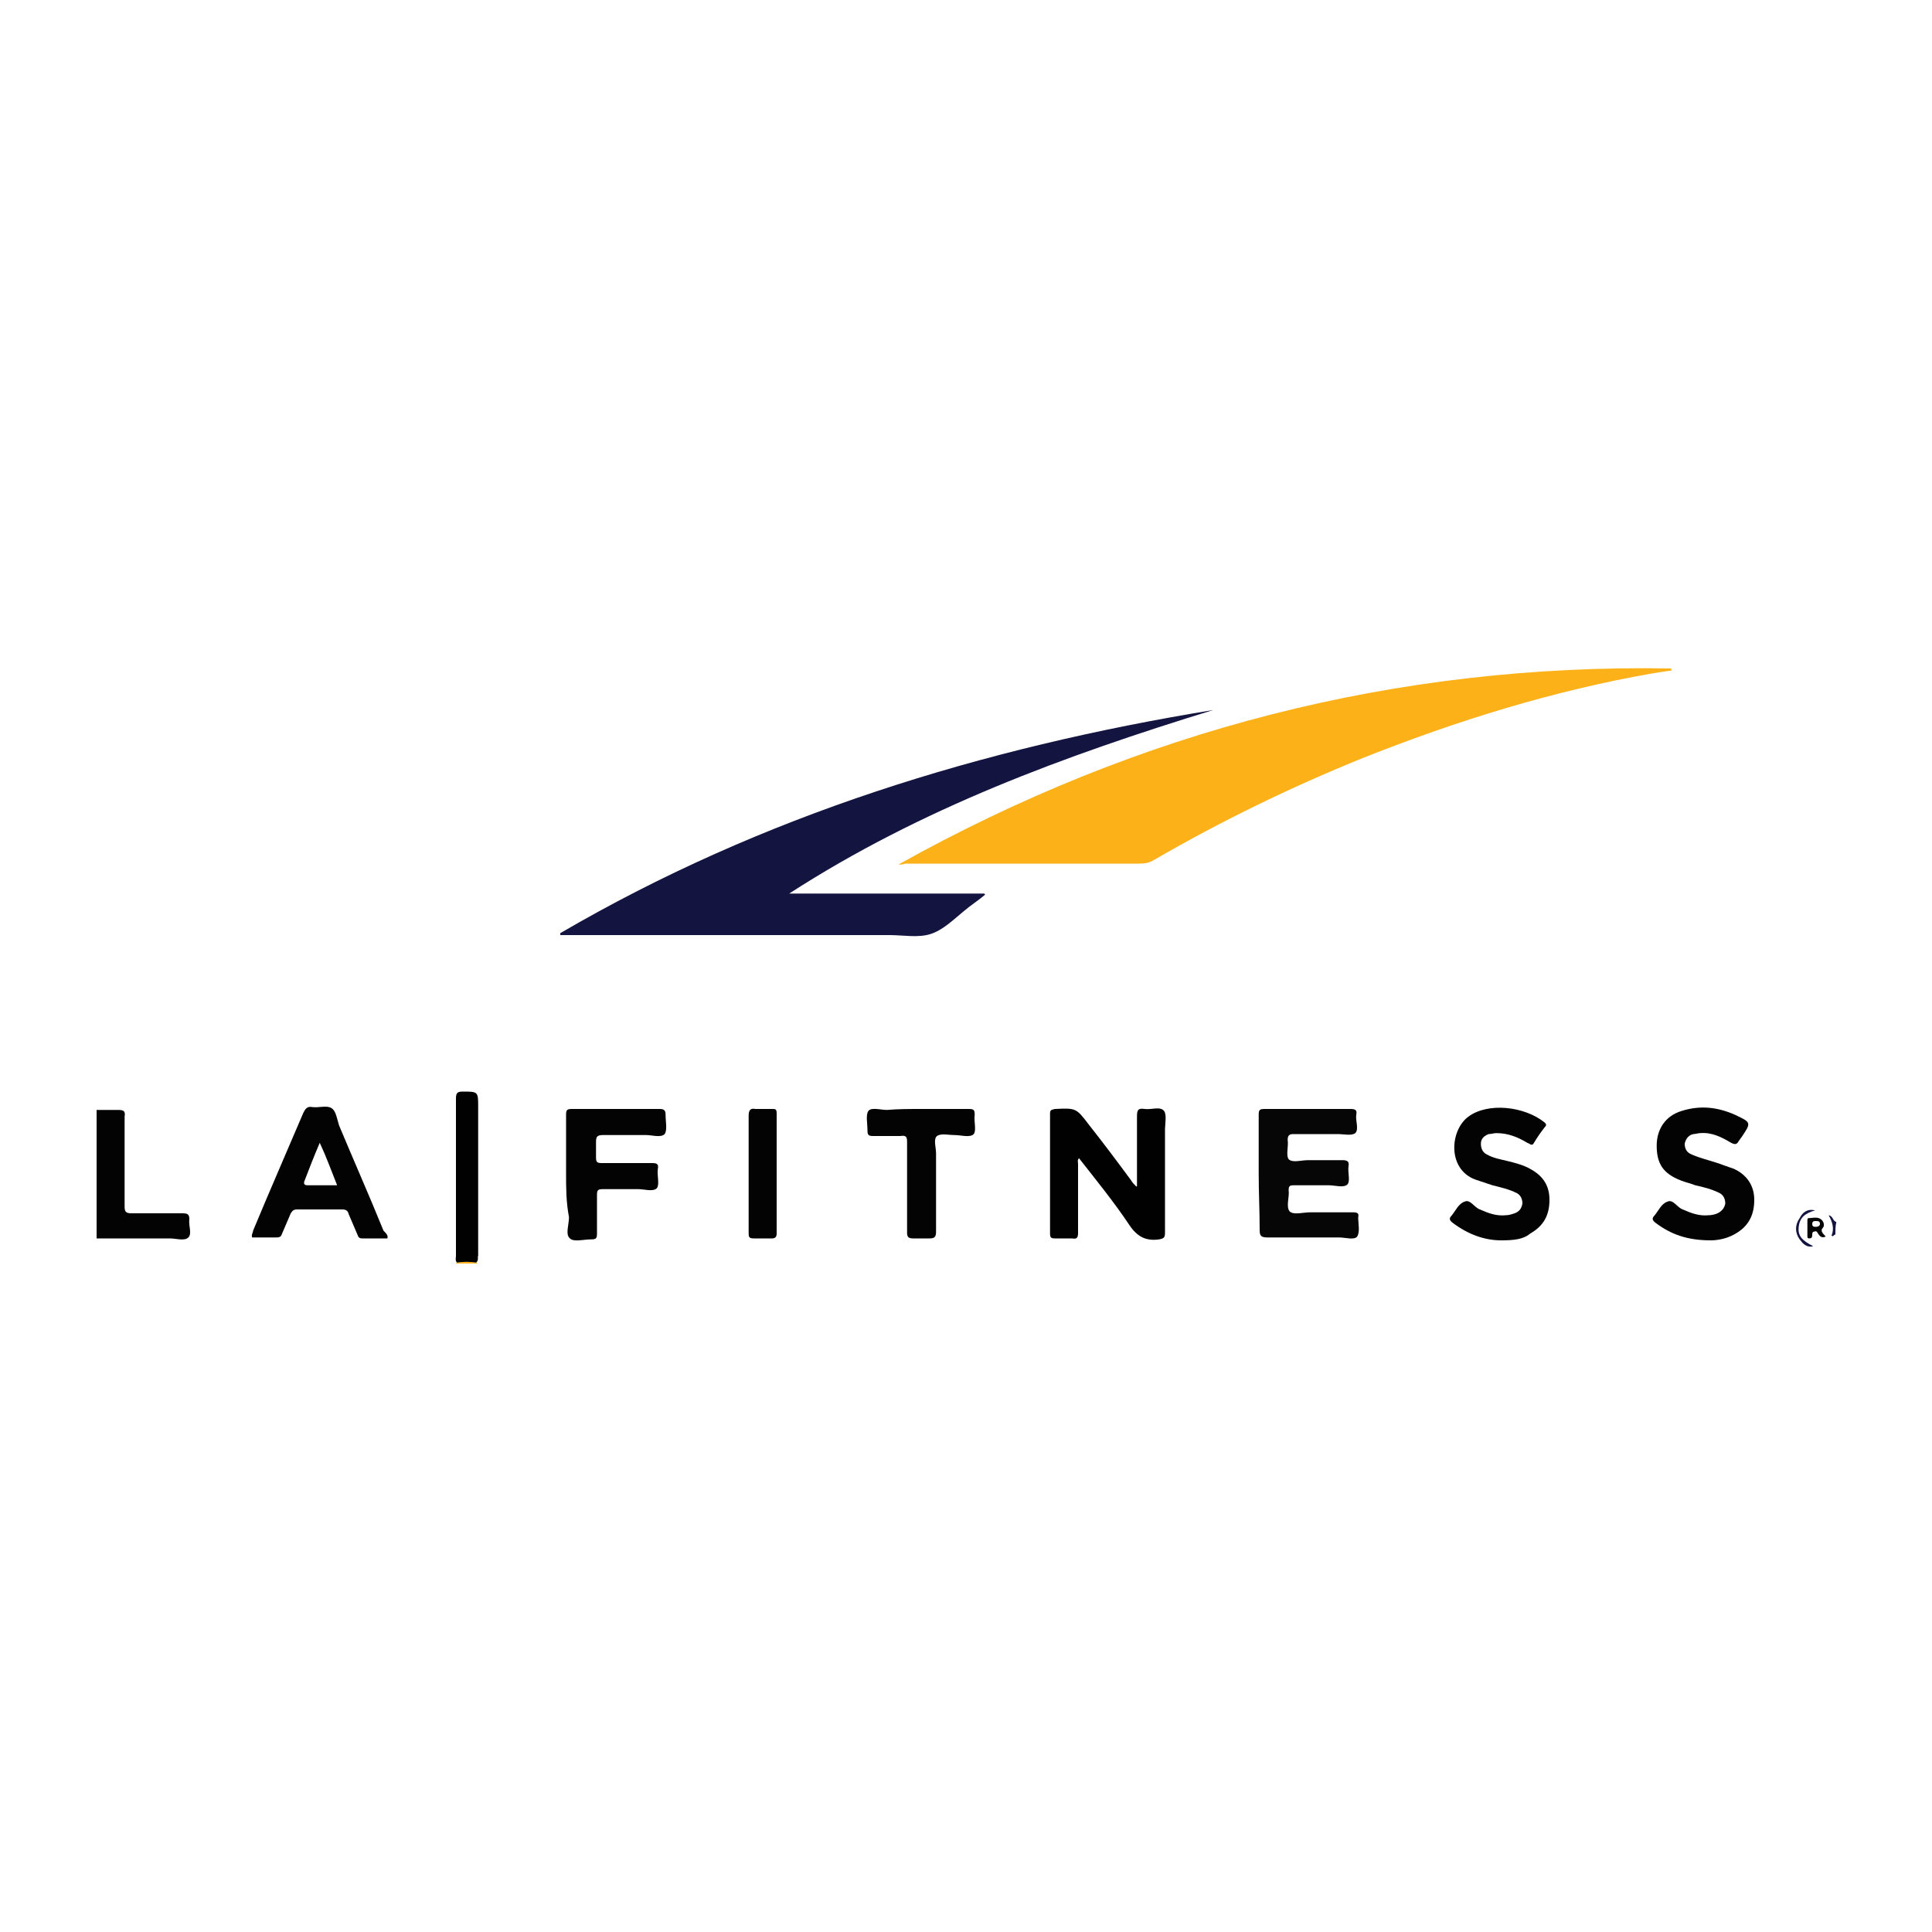 <?xml version="1.0" encoding="utf-8"?>
<!-- Generator: Adobe Illustrator 26.0.3, SVG Export Plug-In . SVG Version: 6.00 Build 0)  -->
<svg version="1.1" id="Layer_1" xmlns="http://www.w3.org/2000/svg" xmlns:xlink="http://www.w3.org/1999/xlink" x="0px" y="0px"
	 viewBox="0 0 200 200" style="enable-background:new 0 0 200 200;" xml:space="preserve">
<style type="text/css">
	.st0{fill:#030303;}
	.st1{fill:#141441;}
	.st2{fill:#FBB117;}
	.st3{fill:#010101;}
	.st4{fill:#060606;}
</style>
<g>
	<path class="st0" d="M10,114.9c0.7,0,1.5,0,2.2,0c0.6,0,0.8,0.1,0.7,0.7c0,3.1,0,6.2,0,9.3c0,0.5,0.1,0.7,0.7,0.7
		c1.8,0,3.5,0,5.3,0c0.5,0,0.7,0.1,0.7,0.6c-0.1,0.7,0.3,1.5-0.1,1.9c-0.4,0.4-1.3,0.1-1.9,0.1c-2.5,0-5,0-7.6,0
		C10,123.8,10,119.3,10,114.9z"/>
	<path class="st1" d="M190,127.8c-0.2,0-0.2,0.3-0.4,0.1c0.3-0.7,0.1-1.4-0.3-2.1c0.5,0.1,0.4,0.6,0.8,0.7
		C190,126.9,190,127.3,190,127.8z"/>
	<path class="st2" d="M49.3,130.7c0,0,0.1,0,0.1,0.1c-0.8,0-1.5,0-2.2,0c0,0,0-0.1,0.1-0.1C48,130.6,48.6,130.6,49.3,130.7z"/>
	<path class="st2" d="M93,89.5c24.9-13.9,51.5-20.8,80-20.3c0,0.1,0,0.2,0.1,0.2c-0.7,0.1-1.4,0.2-2,0.3
		c-10.3,1.8-20.3,4.9-30.1,8.8c-7.4,3-14.6,6.5-21.5,10.5c-0.5,0.3-0.9,0.4-1.5,0.4c-8.1,0-16.2,0-24.3,0
		C93.5,89.5,93.2,89.5,93,89.5z"/>
	<path class="st1" d="M125.6,73.5c-15.3,4.7-30.3,10.2-43.9,19c6.7,0,13.5,0,20.2,0c0,0,0,0.1,0.1,0.1c-0.7,0.6-1.5,1.1-2.2,1.7
		c-1.1,0.9-2.2,2-3.5,2.4c-1.3,0.4-2.8,0.1-4.2,0.1c-11.1,0-22.3,0-33.4,0c-0.2,0-0.5,0-0.7,0c0-0.1,0-0.1,0-0.2
		C78.9,84.4,101.7,77.4,125.6,73.5z"/>
	<path class="st3" d="M117.7,122.8c0-2.4,0-4.8,0-7.2c0-0.7,0.1-0.9,0.8-0.8c0.7,0.1,1.6-0.3,2,0.2c0.3,0.4,0.1,1.3,0.1,2
		c0,3.5,0,7.1,0,10.6c0,0.5-0.1,0.6-0.6,0.7c-1.4,0.2-2.3-0.3-3.1-1.5c-1.6-2.4-3.4-4.6-5.2-6.9c-0.2,0.2-0.1,0.4-0.1,0.6
		c0,2.4,0,4.7,0,7.1c0,0.5-0.1,0.7-0.6,0.6c-0.6,0-1.2,0-1.8,0c-0.4,0-0.5-0.1-0.5-0.5c0-4.1,0-8.3,0-12.4c0-0.4,0.1-0.4,0.5-0.5
		c2.2-0.1,2.2-0.1,3.5,1.6c1.5,1.9,3,3.9,4.4,5.8c0.1,0.2,0.3,0.4,0.5,0.6C117.6,122.9,117.6,122.8,117.7,122.8z"/>
	<path class="st4" d="M130.3,121.5c0-2,0-4,0-6.1c0-0.5,0.1-0.6,0.6-0.6c3,0,5.9,0,8.9,0c0.5,0,0.7,0.1,0.6,0.6
		c-0.1,0.6,0.3,1.5-0.1,1.9c-0.4,0.3-1.2,0.1-1.8,0.1c-1.5,0-3.1,0-4.6,0c-0.4,0-0.6,0.1-0.6,0.6c0.1,0.7-0.2,1.6,0.1,2
		c0.4,0.4,1.3,0.1,2,0.1c1.2,0,2.4,0,3.6,0c0.4,0,0.7,0.1,0.6,0.6c-0.1,0.7,0.2,1.5-0.1,1.9c-0.4,0.4-1.3,0.1-1.9,0.1
		c-1.2,0-2.5,0-3.7,0c-0.4,0-0.5,0.1-0.5,0.5c0.1,0.7-0.3,1.7,0.1,2.2c0.4,0.4,1.4,0.1,2.1,0.1c1.5,0,3,0,4.5,0
		c0.4,0,0.6,0.1,0.5,0.5c0,0.7,0.2,1.5-0.1,2c-0.3,0.4-1.2,0.1-1.9,0.1c-2.5,0-5,0-7.4,0c-0.7,0-0.8-0.2-0.8-0.8
		C130.4,125.4,130.3,123.5,130.3,121.5z"/>
	<path class="st0" d="M40.1,128.2c-0.9,0-1.7,0-2.6,0c-0.3,0-0.4-0.1-0.5-0.4c-0.3-0.7-0.6-1.4-0.9-2.1c-0.1-0.4-0.3-0.5-0.7-0.5
		c-1.5,0-3.1,0-4.6,0c-0.4,0-0.5,0.1-0.7,0.4c-0.3,0.7-0.6,1.4-0.9,2.1c-0.1,0.3-0.2,0.4-0.6,0.4c-0.8,0-1.6,0-2.5,0
		c-0.1-0.3,0.1-0.5,0.1-0.7c1.7-4.1,3.5-8.2,5.2-12.2c0.2-0.4,0.4-0.7,0.9-0.6c0.7,0.1,1.5-0.2,2,0.1c0.5,0.3,0.6,1.2,0.8,1.8
		c1.5,3.6,3.1,7.2,4.6,10.9C40,127.7,40.2,127.9,40.1,128.2z M33.1,118.3c-0.6,1.4-1.1,2.7-1.6,4c-0.1,0.3,0.1,0.4,0.3,0.4
		c1,0,2,0,3.1,0C34.3,121.2,33.8,119.8,33.1,118.3z"/>
	<path class="st0" d="M155.4,128.4c-1.7,0-3.4-0.6-5-1.8c-0.4-0.3-0.4-0.5-0.1-0.8c0.4-0.5,0.7-1.2,1.3-1.4c0.6-0.3,1,0.6,1.6,0.8
		c0.9,0.4,1.7,0.7,2.7,0.6c0.3,0,0.6-0.1,0.9-0.2c0.5-0.2,0.7-0.5,0.8-1c0-0.5-0.2-0.9-0.6-1.1c-0.8-0.4-1.7-0.6-2.5-0.8
		c-0.6-0.2-1.2-0.4-1.8-0.6c-2.9-1.1-2.6-5.1-0.7-6.5c2-1.5,5.8-1.1,7.9,0.6c0.2,0.2,0.2,0.3,0,0.5c-0.4,0.5-0.8,1.1-1.1,1.6
		c-0.2,0.4-0.4,0.1-0.7,0c-1-0.6-2-1-3.2-1c-0.3,0-0.5,0.1-0.8,0.1c-0.5,0.2-0.8,0.5-0.8,1c0,0.5,0.2,0.9,0.6,1.1
		c0.7,0.4,1.4,0.5,2.2,0.7c0.8,0.2,1.6,0.4,2.3,0.8c1.3,0.7,2,1.7,2,3.2c0,1.6-0.6,2.7-2,3.5C157.7,128.3,156.7,128.4,155.4,128.4z"
		/>
	<path class="st0" d="M177.1,128.4c-2.4,0-4.1-0.6-5.7-1.8c-0.4-0.3-0.4-0.5-0.1-0.8c0.4-0.5,0.7-1.2,1.3-1.4c0.6-0.3,1,0.6,1.6,0.8
		c0.9,0.4,1.7,0.7,2.7,0.6c0.3,0,0.7-0.1,0.9-0.2c0.4-0.2,0.7-0.5,0.8-1c0-0.5-0.2-0.9-0.6-1.1c-0.8-0.4-1.6-0.6-2.5-0.8
		c-0.5-0.2-1-0.3-1.5-0.5c-1.8-0.7-2.5-1.7-2.5-3.6c0-1.7,0.9-3.1,2.6-3.6c1.9-0.6,3.7-0.4,5.5,0.4c1.7,0.8,1.7,0.8,0.7,2.3
		c-0.1,0.1-0.2,0.3-0.3,0.4c-0.2,0.4-0.4,0.4-0.8,0.2c-1-0.6-2-1.1-3.2-1c-0.2,0-0.5,0.1-0.7,0.1c-0.5,0.1-0.8,0.5-0.9,1
		c0,0.5,0.2,0.9,0.7,1.1c0.9,0.4,1.8,0.6,2.7,0.9c0.6,0.2,1.1,0.4,1.7,0.6c1.3,0.6,2.1,1.7,2.1,3.2c0,1.6-0.6,2.8-2.1,3.6
		C178.6,128.3,177.6,128.4,177.1,128.4z"/>
	<path class="st0" d="M58.6,121.5c0-2,0-4.1,0-6.1c0-0.5,0.1-0.6,0.6-0.6c3,0,6,0,9.1,0c0.5,0,0.6,0.2,0.6,0.6c0,0.7,0.2,1.6-0.1,2
		c-0.4,0.4-1.3,0.1-1.9,0.1c-1.5,0-3,0-4.5,0c-0.6,0-0.7,0.2-0.7,0.7c0,0.5,0,1.1,0,1.6c0,0.5,0.1,0.6,0.6,0.6c1.7,0,3.4,0,5.2,0
		c0.5,0,0.7,0.1,0.6,0.6c-0.1,0.7,0.2,1.6-0.1,2c-0.4,0.4-1.3,0.1-1.9,0.1c-1.2,0-2.5,0-3.7,0c-0.5,0-0.6,0.1-0.6,0.6
		c0,1.3,0,2.7,0,4c0,0.5-0.1,0.6-0.6,0.6c-0.8,0-1.8,0.3-2.2-0.1c-0.5-0.4-0.1-1.4-0.1-2.2C58.6,124.4,58.6,123,58.6,121.5z"/>
	<path class="st0" d="M95.4,114.8c1.6,0,3.3,0,4.9,0c0.5,0,0.6,0.1,0.6,0.6c-0.1,0.7,0.2,1.6-0.1,2c-0.4,0.4-1.3,0.1-2,0.1
		c-0.6,0-1.4-0.2-1.8,0.1c-0.4,0.3-0.1,1.2-0.1,1.8c0,2.7,0,5.4,0,8.1c0,0.6-0.2,0.7-0.7,0.7c-0.6,0-1.2,0-1.7,0
		c-0.5,0-0.6-0.2-0.6-0.6c0-3.1,0-6.3,0-9.4c0-0.5-0.1-0.7-0.7-0.6c-0.9,0-1.9,0-2.8,0c-0.5,0-0.6-0.1-0.6-0.6c0-0.7-0.2-1.6,0.1-2
		c0.3-0.4,1.3-0.1,1.9-0.1C93,114.8,94.2,114.8,95.4,114.8z"/>
	<path class="st0" d="M77.5,121.5c0-2,0-4,0-6c0-0.6,0.2-0.8,0.7-0.7c0.6,0,1.1,0,1.7,0c0.4,0,0.5,0,0.5,0.5c0,4.1,0,8.3,0,12.4
		c0,0.4-0.2,0.5-0.5,0.5c-0.6,0-1.3,0-1.9,0c-0.5,0-0.5-0.2-0.5-0.6C77.5,125.6,77.5,123.6,77.5,121.5z"/>
	<path class="st3" d="M49.3,130.7c-0.7-0.1-1.3-0.1-2,0c-0.2-0.2-0.1-0.5-0.1-0.7c0-5.4,0-10.9,0-16.3c0-0.6,0.2-0.7,0.7-0.7
		c1.6,0,1.6,0,1.6,1.6c0,5.1,0,10.2,0,15.4C49.4,130.1,49.6,130.4,49.3,130.7z"/>
	<path class="st4" d="M189,128c-0.4,0.2-0.6,0-0.8-0.3c-0.1-0.2-0.2-0.3-0.4-0.2c-0.2,0-0.2,0.2-0.2,0.4c0,0.2-0.1,0.3-0.3,0.3
		c-0.2,0-0.2-0.1-0.2-0.3c0-0.5,0-1,0-1.5c0-0.1,0-0.3,0.1-0.3c0.5,0,1-0.2,1.4,0.2c0.2,0.2,0.3,0.6,0.1,0.8
		C188.4,127.4,188.7,127.7,189,128z M187.9,126.4c-0.2,0-0.3,0.1-0.3,0.3c0,0.3,0.2,0.3,0.4,0.3c0.2,0,0.4-0.1,0.4-0.3
		C188.4,126.4,188.2,126.4,187.9,126.4z"/>
	<path class="st1" d="M187.9,125.3c-1.1,0.3-1.6,0.8-1.7,1.7c-0.1,0.9,0.3,1.4,1.5,2c-0.7,0.2-1.1-0.3-1.4-0.7
		c-0.5-0.7-0.5-1.5,0-2.2C186.6,125.5,187.1,125.1,187.9,125.3z"/>
</g>
</svg>
